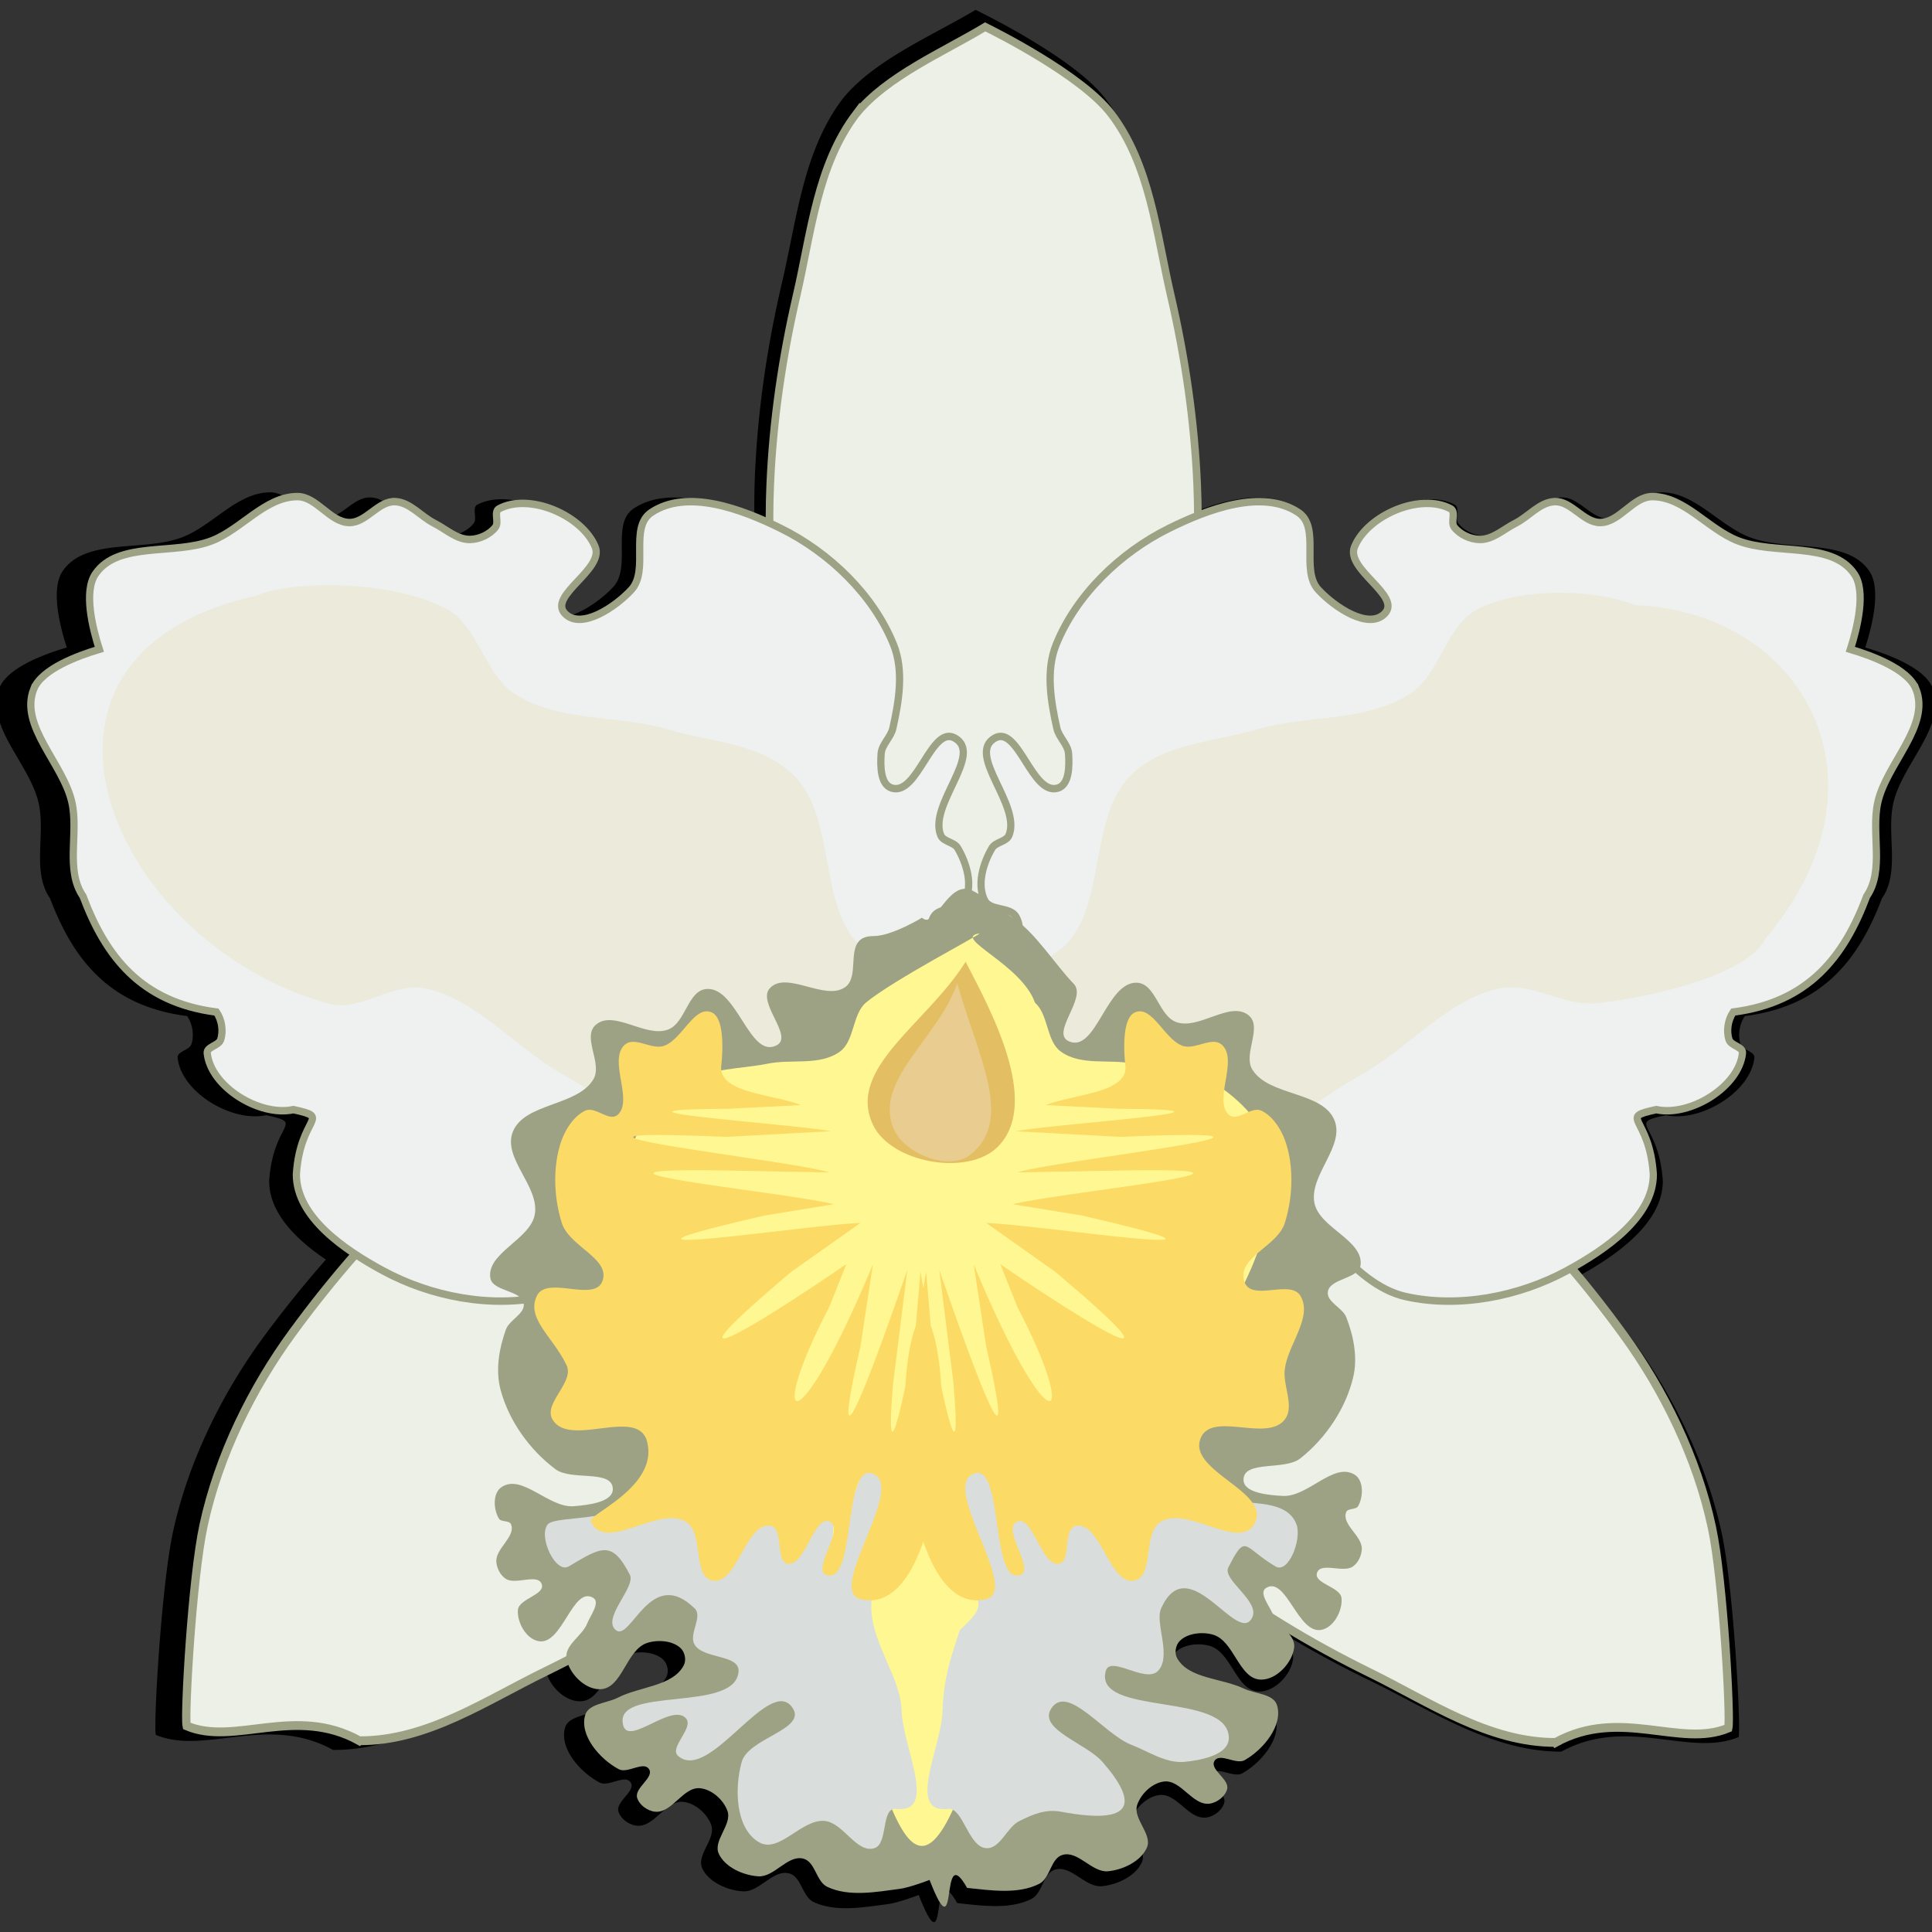 <?xml version="1.0"?>
<svg xmlns="http://www.w3.org/2000/svg" width="300" height="300" viewBox="0 0 300 300">
  <rect x="0" y="0" width="300" height="300" fill="#333333" stroke="none"/>
  <g fill-rule="evenodd">
    <path d="M151.494 1.533c-6.571 3.928-15.698 7.743-20.59 13.736-6.181 8.076-7.168 18.783-9.449 28.5-2.304 9.818-3.792 19.855-4.227 29.9-.1 2.302-.112 4.604-.09 6.906-5.992-2.715-13.59-5.042-18.757-1.601-3.55 2.364-.274 9.072-3.16 12.176-2.524 2.714-8.05 6.417-10.609 3.736-2.685-2.814 6.316-6.952 4.84-10.512-2.063-4.972-10.5-8.573-15.336-6.003-.887.471.044 2.117-.57 2.898-.92 1.172-2.569 1.928-4.085 1.944-2.083.022-3.815-1.633-5.67-2.555-2.136-1.06-3.88-3.33-6.276-3.416-2.676-.097-4.603 3.344-7.281 3.301-3.102-.05-5.2-4.118-8.303-4.095-5.105.04-8.817 5.086-13.552 6.944-5.994 2.352-15.006.039-18.622 5.25-1.926 2.775-.464 8.576.615 11.9-3.427 1.01-9.174 3.114-10.44 6.228-2.376 5.848 4.675 11.777 6.067 17.918 1.099 4.851-1.083 10.682 1.768 14.803 3.595 9.479 9.201 16.744 21.29 18.282.843 1.226 1.134 2.977.66 4.378-.317.934-2.238 1.115-2.136 2.093.552 5.334 8.37 10.074 13.75 8.921 6.202 1.345 1.08.953.468 10.22 0 4.97 4.176 9.078 8.802 12.203a178.822 178.822 0 00-9.576 11.876c-6.387 8.645-11.737 19.295-14.142 30.316-1.835 8.406-3.064 29.971-2.69 31.61 7.655 3.213 17.287-3.299 27.53 2.34 10.776.047 20.182-6.348 29.656-10.91 1.133-.546 2.26-1.106 3.381-1.676.004.044.002.086.009.129.343 2.318 2.839 4.934 5.324 4.903 3.614-.04 4.153-6.261 7.592-7.32 1.7-.522 4.012-.344 5.279.84.688.643.941 1.882.509 2.703-1.748 3.322-7.026 3.339-10.49 5.097-1.765.895-4.721.954-5.242 2.777-.913 3.195 2.306 6.904 5.362 8.518 1.392.735 3.882-1.295 4.79-.06.98 1.332-2.305 2.972-1.866 4.54.318 1.136 1.657 2.12 2.9 2.225 2.704.229 4.45-3.973 7.149-3.704 1.912.191 3.722 1.85 4.352 3.561.8 2.175-2.366 4.695-1.368 6.795.996 2.095 3.835 3.37 6.267 3.537 2.573.176 4.66-3.387 7.161-2.797 1.983.467 2.048 3.62 3.883 4.47 3.44 1.591 7.702.806 11.504.309 1.653-.217 4.78-1.413 4.78-1.413 4.791 12.163 1.462-6.69 5.983 1.26 3.814.388 8.098 1.05 11.495-.64 1.812-.902 1.794-4.057 3.764-4.582 2.486-.66 4.662 2.841 7.23 2.591 2.426-.236 5.233-1.592 6.175-3.715.943-2.128-2.286-4.555-1.543-6.751.585-1.73 2.353-3.439 4.26-3.684 2.692-.346 4.544 3.802 7.241 3.496 1.24-.141 2.551-1.162 2.84-2.308.398-1.579-2.93-3.124-1.985-4.483.876-1.262 3.418.695 4.79-.082 3.013-1.7 6.138-5.502 5.142-8.669-.568-1.808-3.527-1.78-5.314-2.625-3.508-1.657-8.783-1.523-10.617-4.794-.453-.81-.234-2.054.438-2.718 1.235-1.22 3.546-1.462 5.258-.988 3.465.959 4.163 7.163 7.777 7.1 2.485-.036 4.91-2.727 5.194-5.055.235-1.937-2.203-3.25-3.219-4.983a168.06 168.06 0 0015.241 8.383c9.464 4.588 18.854 11.006 29.63 10.988 10.257-5.611 19.874.927 27.536-2.265.378-1.637-.8-23.207-2.613-31.617-2.379-11.028-7.7-21.692-14.066-30.354a180.917 180.917 0 00-7.75-9.822c5.861-3.28 12.659-8.205 12.66-14.553-.613-9.267-5.734-8.875.466-10.22 5.381 1.153 13.2-3.587 13.751-8.92.102-.98-1.82-1.16-2.135-2.094-.475-1.4-.183-3.152.66-4.378 12.088-1.537 17.695-8.803 21.289-18.282 2.851-4.121.667-9.952 1.767-14.803 1.391-6.141 8.444-12.07 6.068-17.918-1.266-3.114-7.013-5.218-10.44-6.229 1.079-3.323 2.541-9.124.615-11.898-3.616-5.212-12.628-2.9-18.622-5.251-4.735-1.858-8.447-6.904-13.552-6.943-3.102-.024-5.2 4.045-8.302 4.094-2.679.043-4.607-3.398-7.284-3.3-2.395.086-4.138 2.355-6.273 3.415-1.856.922-3.588 2.577-5.671 2.555-1.516-.016-3.167-.772-4.087-1.944-.614-.781.32-2.427-.568-2.898-4.835-2.57-13.273 1.031-15.335 6.003-1.477 3.56 7.524 7.698 4.839 10.512-2.56 2.681-8.087-1.022-10.61-3.736-2.887-3.104.391-9.812-3.159-12.176-4.46-2.97-10.733-1.633-16.224.532.004-1.946-.02-3.891-.104-5.837-.435-10.045-1.923-20.081-4.227-29.9-2.28-9.717-3.27-20.424-9.452-28.5-4.714-6.16-18.781-13.085-20.118-13.735z"/>
    <g fill="#edf0e7" stroke="#9ea285">
      <path d="M401.377 953.788c-5.213 6.515-6.045 15.153-7.968 22.992-1.943 7.92-3.198 16.015-3.565 24.119-.489 10.783.97 21.57 1.826 32.336.67 8.422-3.016 18.453 2.591 25.223 5.208 6.287 24.258 8.765 24.258 8.765 4.453-.037 18.772-2.8 24.3-8.765 5.609-6.77 1.922-16.802 2.592-25.224.857-10.765 2.317-21.552 1.828-32.335-.366-8.104-1.622-16.2-3.565-24.12-1.923-7.838-2.757-16.476-7.97-22.99-3.975-4.97-15.838-10.557-16.965-11.081-5.541 3.168-13.237 6.246-17.362 11.08z" stroke-width="1.026" transform="matrix(1.155 0 0 1.221 -330.667 -1146.873)"/>
      <path d="M334.604 1160.668c9.087.037 17.02-5.12 25.01-8.8 8.072-3.719 15.829-8.145 22.99-13.337 9.531-6.91 17.747-15.488 26.351-23.537 6.732-6.297 17.786-9.957 19.765-19.36 1.838-8.73-8.946-26.726-8.946-26.726-3.046-3.788-15.097-14.172-23.93-14.853-9.572-.201-15.635 9.772-23.274 14.921-9.764 6.582-19.955 12.662-28.825 20.408-6.665 5.82-12.722 12.397-18.163 19.442-5.386 6.973-9.896 15.565-11.925 24.455-1.547 6.78-2.584 24.177-2.269 25.499 6.455 2.591 14.578-2.661 23.216 1.888z" stroke-width="1.119" transform="matrix(1.155 0 0 1.221 -330.667 -1146.873)"/>
      <path d="M495.428 1160.883c-9.087.014-17.006-5.164-24.987-8.864-8.062-3.739-15.808-8.185-22.956-13.396-9.513-6.934-17.707-15.533-26.29-23.604-6.716-6.314-17.761-10.002-19.716-19.41-1.815-8.735 9.014-26.704 9.014-26.704 3.056-3.78 15.134-14.132 23.968-14.79 9.573-.178 15.61 9.812 23.236 14.98 9.747 6.606 19.923 12.713 28.773 20.481 6.65 5.838 12.69 12.43 18.113 19.489 5.368 6.987 9.856 15.59 11.862 24.485 1.53 6.785 2.523 24.184 2.204 25.504-6.462 2.576-14.571-2.698-23.22 1.83z" stroke-width="1.119" transform="matrix(1.155 0 0 1.221 -330.667 -1146.873)"/>
    </g>
    <g fill="#eef1f0" stroke="#9ea285" stroke-width="1.022">
      <path d="M285.548 1028.26c-2.102 5.084 4.135 10.239 5.365 15.578.972 4.218-.957 9.288 1.564 12.871 3.179 8.242 8.136 14.56 18.827 15.896.745 1.066 1.003 2.588.583 3.807-.28.811-1.979.969-1.889 1.82.488 4.637 7.403 8.758 12.162 7.756 5.484 1.17.954.829.412 8.886 0 5.869 6.811 10.36 12.182 13.198 6.73 3.555 15.266 5.183 22.762 3.552 3.897-.849 7.1-3.775 9.834-6.563 6.58-6.424 5.237 5.643 6.09 6.146 15.431.538 25.777.775 39.942-25.59 2.358-2.848 2.236-19.278-.222-17.985-.231-2.698-2.07-5.72-.707-8.092.797-1.386 3.637-.795 4.397-2.2 1.17-2.16.264-5.13-1.012-7.235-.502-.826-2.004-.855-2.383-1.74-1.78-4.158 6.067-11.131 1.98-13.348-3.309-1.795-5.235 7.929-8.874 6.866-1.644-.48-1.628-3.074-1.518-4.715.084-1.273 1.364-2.24 1.65-3.485.862-3.734 1.575-7.913.105-11.469-2.827-6.839-9.053-12.659-15.921-15.962-5.481-2.637-13.203-5.475-18.266-2.16-3.14 2.055-.24 7.887-2.793 10.586-2.232 2.36-7.12 5.58-9.383 3.248-2.375-2.446 5.585-6.044 4.279-9.14-1.824-4.322-9.285-7.452-13.562-5.218-.784.41.04 1.84-.502 2.52-.814 1.018-2.273 1.675-3.613 1.69-1.842.018-3.375-1.42-5.016-2.222-1.888-.922-3.43-2.896-5.548-2.97-2.368-.085-4.072 2.908-6.44 2.87-2.744-.043-4.6-3.58-7.343-3.56-4.515.034-7.798 4.421-11.986 6.036-5.3 2.045-13.27.034-16.468 4.566-1.703 2.412-.41 7.456.544 10.345-3.031.88-8.113 2.71-9.232 5.417zM550.975 1028.26c2.102 5.084-4.135 10.239-5.365 15.578-.972 4.218.958 9.288-1.564 12.871-3.179 8.242-8.136 14.56-18.827 15.896-.745 1.066-1.003 2.588-.583 3.807.28.811 1.979.969 1.889 1.82-.488 4.637-7.403 8.758-12.162 7.756-5.484 1.17-.954.829-.412 8.886 0 5.869-6.811 10.36-12.182 13.198-6.73 3.555-15.266 5.183-22.762 3.552-3.897-.849-7.1-3.775-9.834-6.563-6.58-6.424-5.237 5.643-6.09 6.146-15.431.538-25.777.775-39.942-25.59-2.358-2.848-2.236-19.278.222-17.985.231-2.698 2.07-5.72.707-8.092-.797-1.386-3.637-.795-4.397-2.2-1.17-2.16-.264-5.13 1.012-7.235.502-.826 2.004-.855 2.383-1.74 1.78-4.158-6.067-11.131-1.98-13.348 3.309-1.795 5.235 7.929 8.874 6.866 1.645-.48 1.628-3.074 1.518-4.715-.084-1.273-1.364-2.24-1.65-3.485-.861-3.734-1.575-7.913-.105-11.469 2.827-6.839 9.053-12.659 15.921-15.962 5.481-2.637 13.203-5.475 18.266-2.16 3.14 2.055.24 7.887 2.793 10.586 2.232 2.36 7.12 5.58 9.383 3.248 2.375-2.446-5.585-6.044-4.279-9.14 1.824-4.322 9.285-7.452 13.562-5.218.784.41-.04 1.84.502 2.52.814 1.018 2.273 1.675 3.613 1.69 1.842.018 3.375-1.42 5.016-2.222 1.888-.922 3.43-2.896 5.548-2.97 2.368-.085 4.072 2.908 6.44 2.87 2.744-.043 4.6-3.58 7.343-3.56 4.515.034 7.798 4.421 11.986 6.036 5.3 2.045 13.27.034 16.468 4.566 1.703 2.412.41 7.456-.544 10.345 3.031.88 8.113 2.71 9.232 5.417z" transform="matrix(1.101 0 0 1.132 -309.132 -1057.036)"/>
    </g>
    <g fill="#eceadb">
      <path d="M50.818 155.779c5.092 1.52 10.203-3.405 15.362-2.271 7.975 1.752 14.057 9.389 21.393 13.426 6.156 3.387 12.172 9.086 18.922 9.025 9.032-.08 14.885-14.364 23.853-12.516 25.752 5.31 22.252-2.813 4.175-15.797-7.721-5.545-4.391-20.502-11.259-27.257-5.133-5.05-12.924-5.145-19.53-7.114-7.872-2.347-16.795-1.009-23.878-5.578-4.582-2.957-5.628-10.534-10.487-13.125-8.752-4.667-24.239-4.38-29.412-2.115-42.09 9.263-22.683 54.05 10.86 63.322z"/>
      <path d="M274.195 145.661c-2.693 5.568-16.915 9.08-26.161 10.118-5.142.577-10.203-3.405-15.363-2.271-7.975 1.752-14.056 9.389-21.393 13.426-6.155 3.387-12.172 9.086-18.922 9.025-9.031-.08-14.885-14.364-23.853-12.516-25.751 5.31-22.252-2.813-4.174-15.797 7.72-5.545 4.39-20.502 11.258-27.257 5.134-5.05 12.925-5.145 19.53-7.114 7.872-2.347 16.796-1.009 23.879-5.578 4.582-2.957 5.572-10.65 10.487-13.125 7.31-3.684 19.168-2.867 24.341-.602 26.28.987 40.884 27.461 20.371 51.691z"/>
    </g>
    <path d="M135.639 145.354c-.648-.006-1.236.096-1.703.35-2.44 1.327-.448 6.022-2.721 7.594-3.153 2.18-9.088-2.635-11.668.145-2.075 2.236 3.79 7.48 1.027 8.883-4.19 2.129-6.097-9.06-10.829-8.761-2.966.188-3.242 5.244-6.002 6.301-3.48 1.333-8.413-3.132-11.21-.75-2.211 1.883 1.06 5.987-.379 8.456-2.454 4.212-10.724 3.659-12.517 8.162-1.648 4.14 4.191 8.495 3.402 12.856-.704 3.892-7.529 5.972-6.896 9.871.338 2.082 4.827 1.86 5.176 3.94.266 1.583-2.211 2.52-2.76 4.038-1.067 2.96-1.641 6.32-.835 9.35 1.272 4.78 4.46 9.312 8.531 12.35 2.477 1.848 8.745.005 8.902 3.003.11 2.12-3.82 2.557-6.04 2.742-3.876.324-8.042-5.1-11.234-2.973-1.41.94-1.267 3.477-.416 4.897.345.575 1.618.252 1.876.867.804 1.915-2.399 3.75-2.273 5.812.061.993.584 2.07 1.43 2.65 1.534 1.053 4.96-.874 5.61.82.64 1.675-3.561 2.269-3.692 4.05-.142 1.929 1.311 4.578 3.319 4.85 3.607.491 5.198-8.543 8.33-6.774 1.232.696-.383 2.735-.893 4.014-.768 1.927-3.51 3.338-3.21 5.377.334 2.283 2.765 4.858 5.185 4.828 3.52-.039 4.044-6.165 7.394-7.207 1.655-.515 3.909-.34 5.142.825.67.634.916 1.854.495 2.662-1.702 3.271-6.843 3.288-10.217 5.02-1.719.88-4.597.937-5.104 2.732-.89 3.146 2.245 6.798 5.221 8.387 1.356.724 3.782-1.275 4.667-.058.954 1.31-2.246 2.927-1.819 4.47.31 1.118 1.614 2.087 2.824 2.19 2.633.225 4.333-3.91 6.963-3.646 1.862.188 3.625 1.821 4.238 3.506.779 2.141-2.304 4.62-1.331 6.688.97 2.063 3.736 3.32 6.104 3.483 2.506.174 4.538-3.334 6.974-2.754 1.932.46 1.994 3.564 3.78 4.4 3.351 1.568 7.502.796 11.206.306 1.61-.213 4.654-1.39 4.654-1.39 4.667 11.975 1.426-6.59 5.83 1.238 3.714.382 7.885 1.034 11.194-.63 1.764-.888 1.747-3.993 3.666-4.51 2.421-.65 4.54 2.798 7.04 2.552 2.363-.233 5.097-1.569 6.014-3.659.919-2.095-2.224-4.484-1.5-6.647.57-1.702 2.29-3.386 4.146-3.627 2.622-.341 4.427 3.744 7.054 3.442 1.207-.138 2.485-1.144 2.766-2.272.388-1.554-2.854-3.077-1.935-4.414.854-1.243 3.33.684 4.667-.08 2.934-1.674 5.976-5.416 5.007-8.534-.553-1.78-3.434-1.753-5.174-2.584-3.417-1.633-8.555-1.5-10.34-4.72-.442-.797-.23-2.023.425-2.677 1.202-1.2 3.453-1.44 5.12-.974 3.375.944 4.054 7.053 7.574 6.99 2.42-.035 4.784-2.684 5.06-4.976.247-2.047-2.53-3.378-3.347-5.282-.543-1.264-2.207-3.255-.994-3.987 3.086-1.86 4.908 7.126 8.501 6.53 2-.33 3.385-3.02 3.194-4.945-.177-1.776-4.393-2.248-3.794-3.942.604-1.71 4.08.116 5.586-.98.83-.605 1.324-1.698 1.36-2.692.072-2.064-3.176-3.806-2.422-5.744.242-.622 1.523-.336 1.853-.92.815-1.445.895-3.985-.54-4.883-3.245-2.034-7.271 3.508-11.154 3.297-2.223-.12-6.162-.444-6.106-2.566.08-3.002 6.39-1.34 8.82-3.26 3.991-3.155 7.061-7.778 8.21-12.593.729-3.052.071-6.394-1.072-9.322-.587-1.502-3.087-2.366-2.862-3.956.296-2.09 4.789-1.998 5.073-4.089.533-3.916-6.345-5.798-7.149-9.668-.9-4.336 4.825-8.86 3.072-12.95-1.907-4.449-10.16-3.657-12.722-7.795-1.501-2.427 1.664-6.624-.594-8.442-2.858-2.3-7.674 2.307-11.187 1.075-2.787-.977-3.192-6.023-6.162-6.125-4.738-.162-6.355 11.078-10.598 9.072-2.798-1.323 2.93-6.735.8-8.91-2.652-2.703-6.002-7.975-9.21-10.064-2.312-1.505-4.1-3.174-6.572-4.43-3.73-1.751-5.727 6.218-7.77 4.237 0 0-4.725 2.875-7.53 2.853z" fill="#9ea285"/>
    <path d="M152.075 144.947c.721-.105-13.38 7.209-17.642 10.762-2.11 1.85-1.732 5.905-3.985 7.563-3.098 2.28-7.506 1.136-11.226 1.892-4.254.865-9.003.62-12.674 3.026-3.928 2.574-8.087 6.542-8.691 11.343-1.683 13.376 7.266 26.729 15.57 37.063 4.451 4.95 8.374 9.298 11.978 12.963 1.209 8.145 2.859 15.807 4.458 22.51 10.776 40.377 13.83 51.472 27.095 0 1.062-4.45 2.137-9.35 3.102-14.504 6.011-4.12 12.96-10.947 21.662-20.97 8.304-10.333 17.255-23.686 15.572-37.062-.604-4.801-4.763-8.77-8.691-11.343-3.671-2.406-8.422-2.16-12.676-3.026-3.72-.756-8.128.388-11.227-1.892-2.252-1.658-1.874-5.713-3.984-7.563-2.092-6.009-13.004-10.13-8.64-10.762z" fill="#fff892"/>
    <g fill="#d9dddc">
      <path d="M101.37 219.177c2.387-.764 1.367 5.189 3.247 6.78 1.998 1.692 5.12 3.136 7.467 2.035 5.145-2.416 5.853-18.215 7.673-15.754 3.604 4.874.773 12.353.891 11.857l.394 6.867c4.385 8.162-.492 4.984 7.07-8.464l1.179 13.291c.81 4.213-3.643 14.607 6.185-11.275l3.403 9.274s-3.776 10.61-3.578 16.107c.196 5.469 4.561 10.677 4.703 15.729.124 5.633 5.808 16.1-.974 15.256-2.227-.076-1.111 5.435-3.246 6.102-2.79.871-4.81-3.96-7.737-4.23-3.548-.327-7.066 5.099-10.158 3.328-3.7-2.119-3.871-8.394-2.714-12.496 1.04-3.687 10.004-5.03 7.947-8.3-3.509-5.58-12.957 11.685-17.833 7.368-1.457-1.29 2.554-4.383 1.207-5.849-2.204-2.4-8.806 4.293-9.706 1.16-1.822-6.337 17.532-1.857 17.891-8.442.146-2.676-5.558-1.858-6.855-4.203-.894-1.617 1.328-4.295.06-5.543-6.886-6.779-9.943 5.27-12.268 3.338-2.218-1.842 3.156-6.674 2.186-8.58-2.794-5.494-4.476-4.268-9.484-1.304-2.043 1.209-4.784-4.63-3.278-6.514 1.298-1.623 14.063.014 16.123-6.188.593-1.786.991-4.742.94-7.144-.03-1.423-2.09-3.772-.735-4.206zM184.993 219.177c-2.42-.028-1.094 5.627-3.247 6.78-1.627.872-4.09.406-5.418-.907-2.912-2.879-.732-14.738-2.552-12.277-3.604 4.874-3.077 12.887-5.5 12.392l-2.955 5.797c-4.897 1.744 1.385 1.672-6.178-11.775l-3.607 8.045c-4.895-5.676-9.03.49-10.269 6.803 5.222 16.122 9.866 13.334 3.767 19.105-1.33 4.042-2.533 7.432-2.675 12.484-.124 5.633-5.808 16.1.974 15.256 2.227-.076 3.066 5.924 5.807 6.102 2.187.143 3.19-3.265 5.176-4.23 2.003-.973 3.95-1.894 6.486-1.421 11.268 2.101 12.05-1.253 6.386-7.747-2.523-2.893-10.056-5.066-7.947-8.3 2.538-3.893 8.172 3.995 12.409 5.634 2.695 1.043 5.373 2.918 8.251 2.661 2.6-.232 6.899-1.074 6.908-3.684.026-7.253-20.897-3.34-19.127-10.374.658-2.616 6.136 1.908 8.092-.032 2.251-2.233-.481-7.486.514-9.714 4.244-9.51 11.936 6.003 14.165 1.37 1.218-2.53-4.69-5.841-3.72-7.748 2.793-5.493 2.302-3.132 7.31-.169 2.043 1.21 4.122-4.224 3.279-6.513-2.057-5.58-12.812-1.48-16.124-6.189-1.41-2.005-.116-4.9-.157-7.35-.022-1.334 1.285-4.008-.048-4z"/>
    </g>
    <path d="M109.57 157.047c-2.24.223-4.046 4.613-6.551 5.375-1.95.593-4.558-1.593-6.07-.127-2.469 2.393 1.363 8.474-.971 10.752-1.323 1.291-3.51-1.33-5.098-.582-1.814.854-3.214 3.04-3.885 5.23-1.17 3.82-.958 8.396.243 12.204 1.156 3.666 7.574 5.528 6.312 9.007-1.231 3.395-8.624-.917-10.19 2.325-1.693 3.506 2.512 6.36 4.614 10.752 1.258 2.628-3.651 5.95-2.186 8.425 2.607 4.403 12.725-1.73 14.578 3.07 2.426 7.51-9.956 11.96-8.54 12.887 2.245 4.808 10.671-2.85 14.843.051 2.562 1.78.905 8.28 3.871 8.994 3.922.944 5.314-9.407 9.23-8.44 1.905.471.663 5.34 2.428 5.813 2.812.755 4.278-8.063 6.8-6.392 1.993 1.321-2.902 7.312-.73 8.136 4.767 1.808 2.527-17.533 7.284-15.69 5.196 2.011-7.284 18.112-1.941 19.468 4.464 1.133 7.682-2.874 9.761-8.918 2.08 6.044 5.296 10.05 9.76 8.918 5.342-1.356-7.139-17.457-1.943-19.469 4.756-1.842 2.52 17.5 7.285 15.691 2.172-.824-2.722-6.815-.729-8.136 2.521-1.671 3.985 7.147 6.797 6.392 1.766-.474.526-5.342 2.43-5.812 3.916-.968 5.309 9.383 9.23 8.44 2.967-.715 1.31-7.214 3.871-8.995 4.173-2.9 12.599 4.757 14.844-.05 2.206-4.723-10.285-7.94-8.54-12.887 1.605-4.555 10.328.587 13.128-3.07 1.529-1.998-.276-5.129-.012-7.67.406-3.906 4.412-8.163 2.44-11.508-1.576-2.674-7.781 1.058-8.74-2.325-1.052-3.71 5.156-5.34 6.312-9.007 1.2-3.808 1.413-8.383.242-12.204-.67-2.19-2.07-4.376-3.884-5.23-1.59-.748-3.775 1.873-5.098.582-2.334-2.278 1.498-8.36-.97-10.752-1.513-1.466-4.122.72-6.071.127-2.863-.871-4.812-6.481-7.54-5.193-2.334 1.102-1.44 8.173-1.44 8.173.52 4.317-7.684 4.406-12.385 6.192l11.41.58c24.226.132-10.054 2.304-16.024 3.488l16.268.871c38.014-1.586-10.684 3.682-16.025 5.522l15.539-.291c31.292-.552-9.031 3.373-16.268 5.23l10.684 1.742c33.061 7.601-6.135 1.485-14.81 1.163l10.683 7.556c23.382 19.695 2.996 6.727-8.498-1.164l2.67 6.684c9.974 19.1 5.065 21.924-6.8-6.684l1.944 12.785c6.224 27.195-4.866-4.98-7.283-11.912l2.183 17.434c.903 10.245.093 10.08-1.875.627-.227-3.763-.76-7.08-1.62-9.344l-.73-8.426c-.154.942-.285 1.67-.435 2.56-.15-.89-.282-1.618-.437-2.56l-.729 8.426c-.86 2.266-1.393 5.583-1.62 9.348-1.968 9.449-2.78 9.613-1.878-.631l2.186-17.434c-2.418 6.932-13.507 39.107-7.283 11.912l1.941-12.785c-11.864 28.608-16.771 25.784-6.797 6.684l2.67-6.684c-11.495 7.89-31.88 20.86-8.498 1.164l10.684-7.556c-8.676.322-47.872 6.438-14.811-1.163l10.684-1.742c-7.237-1.857-47.56-5.782-16.268-5.23l15.54.29c-5.342-1.84-54.04-7.107-16.026-5.52l16.267-.872c-5.97-1.184-40.25-3.356-16.023-3.488l11.41-.58c-4.701-1.786-12.906-1.875-12.385-6.192 0 0 .894-7.07-1.441-8.173a1.843 1.843 0 00-.988-.182z" fill="#fbdb65"/>
    <path d="M135.545 174.637c2.783 5.938 14.717 8.083 19.367 3.46 6.899-6.86-1.297-21.632-4.97-28.76-6.032 9.657-18.516 16.514-14.397 25.3z" fill="#e3be63"/>
    <path d="M148.643 152.627c-2.777 8.47-13.203 15.223-9.826 22.768 1.696 3.79 8.542 6.492 11.819 3.94 7.043-5.485.951-15.79-1.993-26.708z" fill="#e9cc8f"/>
  </g>
</svg>
